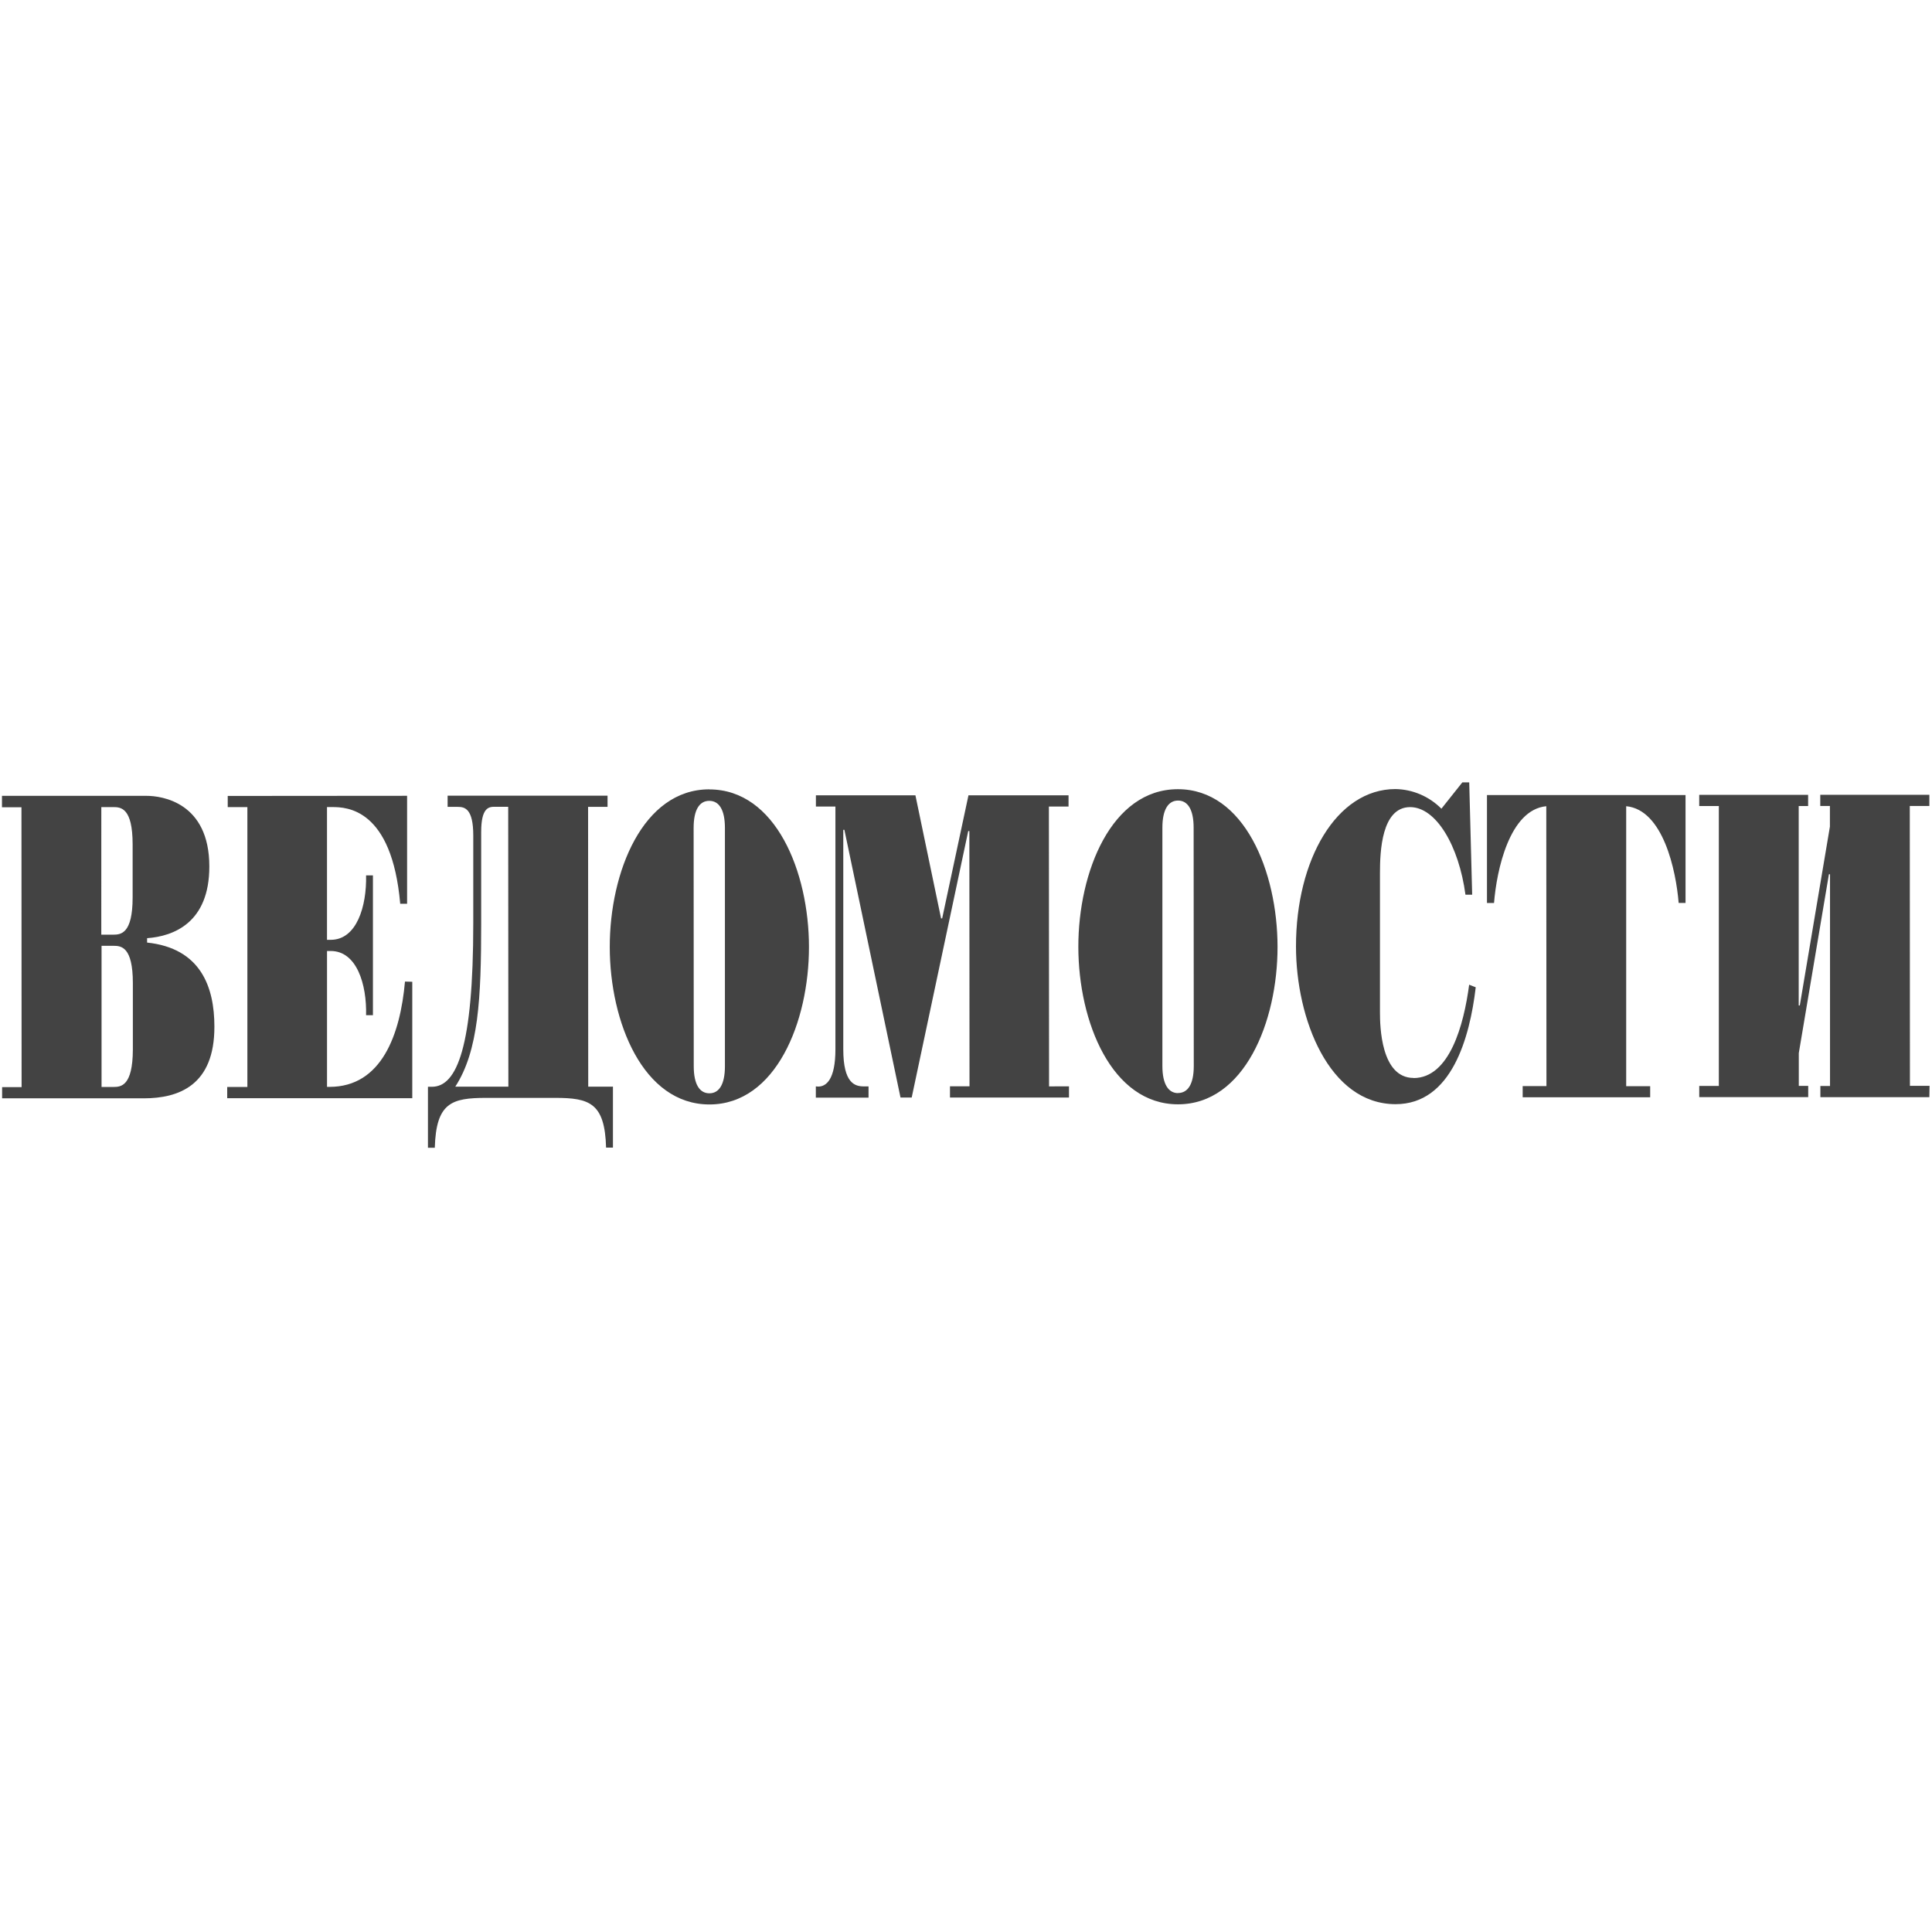<?xml version="1.0" encoding="UTF-8"?> <svg xmlns="http://www.w3.org/2000/svg" width="1080" height="1080" viewBox="0 0 1080 1080" fill="none"><g clip-path="url(#clip0_25017_78)"><path d="M82.225 526.9V524.452C96.948 523.393 117.043 515.89 117.017 484.37C117.017 448.496 90.429 444.883 81.961 444.883H1.105V451.262H11.996L12.075 607.699H1.184V613.971H80.342C99.91 613.971 119.927 606.76 119.848 573.876C119.848 551.619 112.144 530.063 82.225 526.9ZM56.638 451.169H63.315C67.621 451.169 74.126 451.659 74.139 471.931V501.705C74.139 522.11 67.476 522.48 63.209 522.493H56.625L56.638 451.169ZM63.354 607.62H56.77V528.713H63.42C67.726 528.713 74.258 529.202 74.271 549.554V586.765C74.166 607.196 67.621 607.62 63.341 607.62H63.354ZM226.384 548.707C223.75 578.309 213.32 607.553 184.243 607.567H182.808V531.611H184.888C199.466 531.611 205.076 550.348 204.642 567.511H208.474V489.332H204.642C205.037 506.535 199.44 525.365 184.888 525.365H182.795V451.156H185.692C193.817 451.156 219.035 451.91 223.723 505.211H227.569V444.857L127.301 444.936V451.182H138.284V607.62H127.012V613.892H230.466V548.813L226.384 548.707ZM328.823 607.461L328.744 451.05H339.621V444.791H250.219V451.05H255.96C259.793 451.05 264.56 452.056 264.56 467.009V516.208C264.56 584.78 255.565 607.514 241.435 607.514H239.223V641.601H243.054C243.792 616.459 252.404 613.733 271.736 613.72H310.307C329.546 613.72 338.107 616.538 338.804 641.509H342.638V607.434L328.823 607.461ZM254.498 607.461C267.522 587.413 268.985 557.944 268.985 516.155V465.01C268.985 451.778 273.054 450.997 276.346 450.997H284.088L284.18 607.448L254.498 607.461ZM396.498 441.244C359.375 441.244 340.833 487.453 340.86 529.388C340.885 571.322 359.506 617.399 396.575 617.399C433.646 617.399 452.24 571.269 452.215 529.322C452.188 487.374 433.619 441.284 396.498 441.284V441.244ZM396.575 611.166C391.19 611.166 387.818 606.362 387.806 596.015L387.741 462.827C387.741 452.479 391.11 447.676 396.483 447.676C401.856 447.676 405.228 452.479 405.24 462.814V596.001C405.24 606.362 401.871 611.153 396.575 611.166ZM586.429 607.302L586.338 450.851H597.321V444.579H541.379L526.683 513.389H526.064L511.724 444.579H456.098V450.851H467.003V586.54C467.003 603.491 461.841 607.408 457.377 607.408C456.936 607.402 456.495 607.367 456.059 607.302V613.574H485.517V607.302H482.883C477.893 607.302 471.4 605.582 471.4 586.553V463.872H472.021L503.389 613.534H509.643L541.247 464.561H541.88L541.959 607.262H531.042V613.534H597.57V607.262L586.429 607.302ZM658.449 441.165C621.313 441.165 602.771 487.387 602.799 529.308C602.826 571.23 621.445 617.319 658.516 617.319C695.585 617.319 714.193 571.203 714.154 529.255C714.114 487.308 695.599 441.165 658.449 441.165ZM658.528 611.06C653.262 611.06 649.784 606.243 649.784 595.909V462.681C649.784 452.333 653.222 447.53 658.516 447.517C663.809 447.504 667.246 452.307 667.246 462.655L667.325 595.895C667.325 606.204 663.914 610.994 658.528 611.007V611.06ZM790.215 602.578C771.899 602.578 771.41 573.466 771.41 566.029V487.837C771.41 476.033 772.306 451.209 788.266 451.182C802.753 451.182 815.513 472.685 819.2 500.143H822.954L821.308 437.367H817.449L805.755 452.069C798.945 445.213 789.754 441.277 780.115 441.086C747.116 441.086 724.438 480.612 724.465 529.083C724.465 569.443 742.9 617.24 780.169 617.24C811.471 617.24 821.65 579.923 824.942 551.897L821.268 550.454C818.291 572.95 810.326 602.565 790.215 602.644V602.578ZM831.224 444.434V504.775H835.174C836.609 486.606 843.772 452.651 864.382 450.679L864.474 607.13H851.188V613.389H922.456V607.196H909.051V450.679C929.686 452.611 936.903 486.58 938.378 504.735H942.224V444.434H831.224ZM1078.64 606.998H1067.66L1067.58 450.56H1078.53V444.288H1017.54V450.56H1022.93V462.086L1006.1 562.073H1005.49V450.587H1010.75V444.314H949.873V450.587H960.843V607.037H949.888V613.31H1010.8V607.024H1005.54V588.67L1022.38 488.697H1022.99V607.064H1017.6V613.336H1078.53L1078.64 606.998Z" fill="#434343"></path></g><defs><clipPath id="clip0_25017_78"><rect width="1080" height="205.714" fill="white" transform="translate(0 437.141)"></rect></clipPath></defs></svg> 